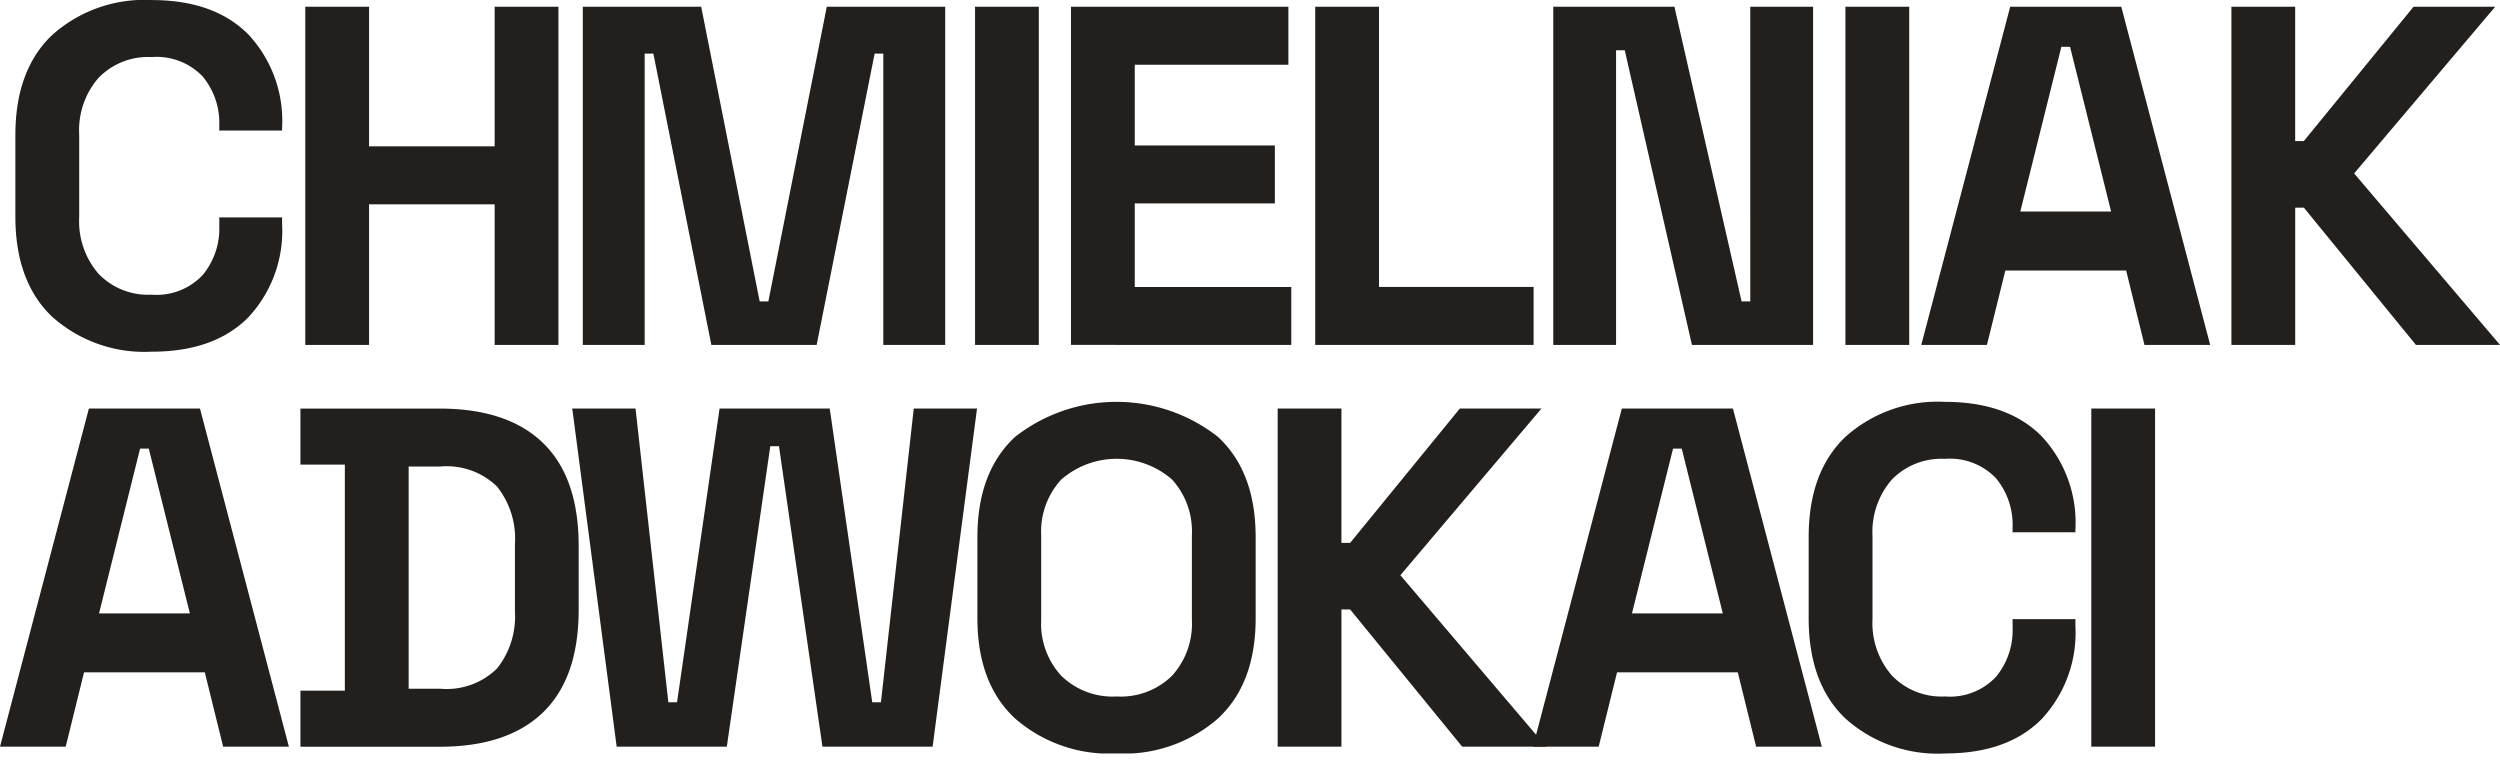 <svg xmlns="http://www.w3.org/2000/svg" width="115" height="35" fill="none"><g fill="#221F1D" clip-path="url(#a)"><path d="M6.976 16.177a6.357 6.357 0 0 1-4.58-1.61C1.27 13.496.707 11.959.707 9.958V6.224c0-2 .563-3.537 1.69-4.611a6.358 6.358 0 0 1 4.58-1.61c1.91 0 3.388.523 4.432 1.567a5.811 5.811 0 0 1 1.567 4.3v.134h-2.889v-.222a3.349 3.349 0 0 0-.766-2.267 2.932 2.932 0 0 0-2.345-.89 3.175 3.175 0 0 0-2.444.956 3.667 3.667 0 0 0-.889 2.6v3.822c-.048.946.27 1.873.889 2.59a3.157 3.157 0 0 0 2.444.962 2.911 2.911 0 0 0 2.345-.9 3.358 3.358 0 0 0 .767-2.256V10h2.888v.31a5.81 5.81 0 0 1-1.567 4.3c-1.043 1.046-2.52 1.568-4.433 1.568ZM14.043 15.866V.311h2.933V6.73h5.778V.31h2.933v15.556h-2.933V9.399h-5.778v6.467h-2.933ZM26.809 15.866V.311h5.446l2.69 13.554h.399L38.032.311h5.447v15.555h-2.847v-13.4h-.399l-2.667 13.4h-4.844l-2.667-13.4h-.4v13.4h-2.846ZM44.852 15.866V.311h2.933v15.555h-2.933ZM49.266 15.866V.311h10v2.667h-7.067V6.69h6.445v2.667h-6.445v3.845h7.2v2.666l-10.133-.003ZM60.5 15.866V.311h2.934V13.2h7.111v2.666H60.5ZM71.45 15.866V.311h5.574l3.089 13.554h.4V.311h2.889v15.555h-5.573l-3.09-13.554h-.4v13.554h-2.89ZM84.89 15.866V.311h2.934v15.555H84.89ZM88.379 15.866 92.469.311h5.11l4.089 15.555h-3.022l-.844-3.423h-5.556l-.847 3.423h-3.02Zm4.555-6.134h4.178l-1.889-7.578h-.4l-1.889 7.578ZM102.645 15.866V.311h2.933v6.177h.399l5.045-6.177h3.756l-6.488 7.666 6.711 7.889h-3.867l-5.155-6.313h-.4v6.313h-2.934ZM0 34.348l4.089-15.555h5.11l4.09 15.555h-3.024l-.844-3.422H3.866l-.844 3.422H0Zm4.556-6.133h4.178l-1.89-7.578h-.4l-1.888 7.578ZM13.82 34.349V31.77h2.043V21.373H13.82v-2.578h6.4c2.09 0 3.678.53 4.766 1.589s1.632 2.633 1.633 4.722v2.933c0 2.09-.544 3.663-1.633 4.723-1.09 1.059-2.678 1.588-4.766 1.588l-6.4-.002Zm4.978-2.667h1.467a3.295 3.295 0 0 0 2.599-.933 3.837 3.837 0 0 0 .823-2.622v-3.112a3.83 3.83 0 0 0-.823-2.633 3.316 3.316 0 0 0-2.6-.923h-1.466v10.223ZM28.367 34.348l-2.043-15.555h2.91l1.51 13.511h.4L33.1 18.793h5.067l1.956 13.511h.4l1.51-13.511h2.91L42.9 34.348h-5.067l-2-13.822h-.4l-2 13.822h-5.066ZM51.36 34.66a6.582 6.582 0 0 1-4.666-1.61c-1.155-1.072-1.733-2.61-1.733-4.61v-3.733c0-2 .578-3.537 1.733-4.611a7.565 7.565 0 0 1 9.333 0c1.156 1.073 1.733 2.61 1.733 4.61v3.735c0 2-.577 3.536-1.733 4.61a6.58 6.58 0 0 1-4.666 1.609Zm0-2.623a3.364 3.364 0 0 0 2.556-.955 3.55 3.55 0 0 0 .911-2.555v-3.911a3.55 3.55 0 0 0-.91-2.556 3.881 3.881 0 0 0-5.1 0 3.528 3.528 0 0 0-.923 2.556v3.91a3.528 3.528 0 0 0 .922 2.556 3.373 3.373 0 0 0 2.545.956ZM58.773 34.348V18.793h2.933v6.178h.401l5.045-6.178h3.755l-6.49 7.667 6.711 7.888h-3.866l-5.156-6.313h-.4v6.313h-2.933Z"/><path d="m70.516 34.348 4.088-15.555h5.111l4.089 15.555h-3.022l-.844-3.422h-5.554l-.845 3.422h-3.023Zm4.555-6.133h4.178l-1.889-7.578h-.4l-1.89 7.578ZM89.468 34.66a6.355 6.355 0 0 1-4.58-1.61c-1.126-1.073-1.69-2.61-1.689-4.61v-3.734c0-2 .563-3.536 1.69-4.61a6.356 6.356 0 0 1 4.58-1.61c1.91 0 3.388.523 4.433 1.567a5.81 5.81 0 0 1 1.567 4.3v.132h-2.89v-.222a3.348 3.348 0 0 0-.766-2.267 2.93 2.93 0 0 0-2.345-.889 3.177 3.177 0 0 0-2.444.955 3.668 3.668 0 0 0-.889 2.6v3.82c-.048.945.27 1.873.89 2.589a3.155 3.155 0 0 0 2.443.966 2.909 2.909 0 0 0 2.345-.9 3.357 3.357 0 0 0 .767-2.256v-.4h2.889v.31a5.813 5.813 0 0 1-1.567 4.3c-1.044 1.046-2.522 1.569-4.434 1.568ZM96.2 34.348V18.793h2.933v15.555h-2.934Z"/></g><defs><clipPath id="a"><path fill="#fff" d="M0 0h115v34.66H0z"/></clipPath></defs></svg>